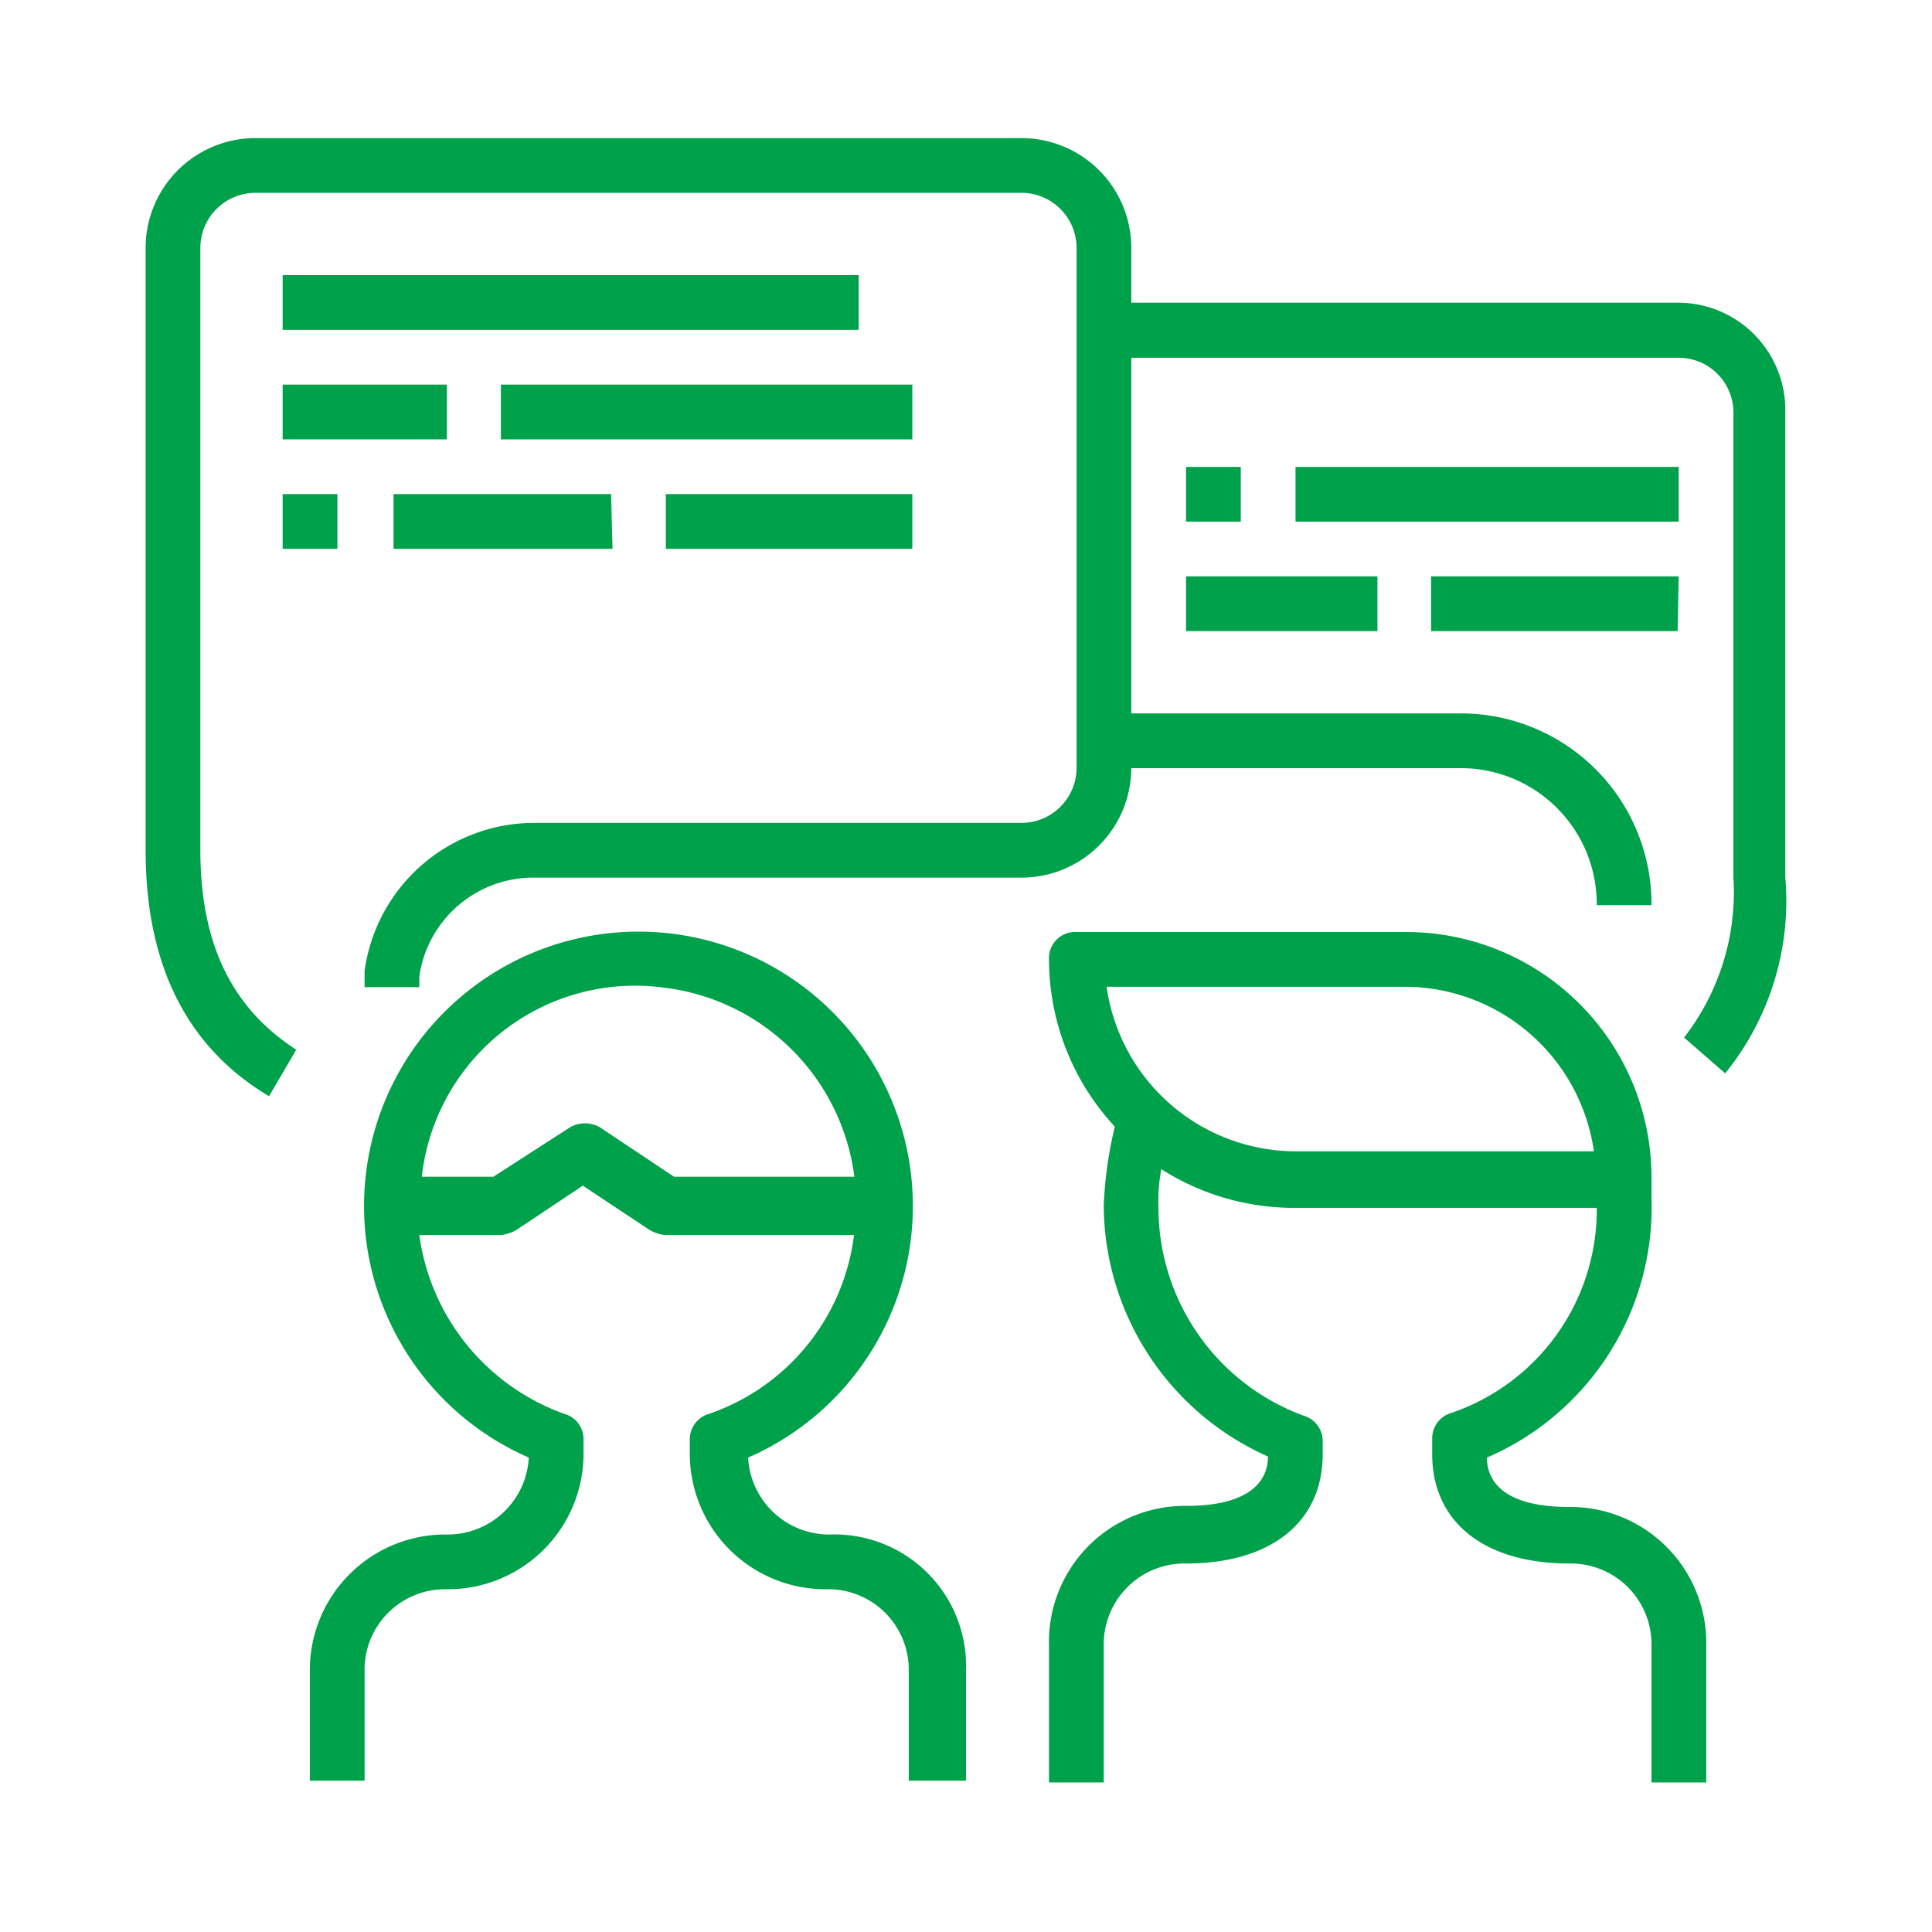 <svg id="Capa_1" data-name="Capa 1" xmlns="http://www.w3.org/2000/svg" viewBox="0 0 54 54"><defs><style>.cls-1{fill:#00a14b;}</style></defs><path class="cls-1" d="M43.86,42.12c-2.07,0-2.3-.92-2.3-1.38a7.62,7.62,0,0,0,4.6-7.26v-.54a6.86,6.86,0,0,0-6.89-6.89H30.09a.73.73,0,0,0-.77.77,6.88,6.88,0,0,0,1.84,4.67,11.2,11.2,0,0,0-.31,2.22,7.72,7.72,0,0,0,4.59,7c0,.46-.23,1.38-2.29,1.38A3.8,3.8,0,0,0,29.32,46v3.82h1.53V46a2.26,2.26,0,0,1,2.3-2.3c2.37,0,3.82-1.15,3.82-3.06v-.38a.74.74,0,0,0-.53-.69,6.19,6.19,0,0,1-4.06-5.81,4.57,4.57,0,0,1,.08-1.08,6.92,6.92,0,0,0,3.75,1.08h8.42a6,6,0,0,1-4.06,5.73.74.74,0,0,0-.54.69v.46c0,1.91,1.46,3.06,3.83,3.06a2.26,2.26,0,0,1,2.3,2.3v3.82h1.53V46A3.8,3.8,0,0,0,43.86,42.12Zm-7.65-9.94a5.35,5.35,0,0,1-5.28-4.6h8.34a5.35,5.35,0,0,1,5.28,4.6Z"/><path class="cls-1" d="M49.9,24.52v-13a3,3,0,0,0-3-3.06H31.62V6.93a3.07,3.07,0,0,0-3.06-3.07H7.13A3.07,3.07,0,0,0,4.07,6.93V23.76c0,3.21,1.15,5.51,3.45,6.88l.76-1.3C6.52,28.2,5.6,26.44,5.6,23.76V6.93A1.54,1.54,0,0,1,7.13,5.39H28.56a1.54,1.54,0,0,1,1.53,1.54V21.46A1.54,1.54,0,0,1,28.56,23H14.94a4.79,4.79,0,0,0-4.75,4.14v.45h1.53v-.3a3.22,3.22,0,0,1,3.22-2.76H28.56a3.07,3.07,0,0,0,3.06-3.06H40.8a3.8,3.8,0,0,1,3.83,3.83h1.53a5.33,5.33,0,0,0-5.36-5.36H31.62V10h15.3a1.53,1.53,0,0,1,1.53,1.53v13A6.63,6.63,0,0,1,47.07,29l1.15,1A7.66,7.66,0,0,0,49.9,24.52Z"/><path class="cls-1" d="M23.2,42.89a2.27,2.27,0,0,1-2.29-2.15,7.67,7.67,0,1,0-6.13,0,2.27,2.27,0,0,1-2.29,2.15,3.79,3.79,0,0,0-3.83,3.82v3.06h1.53V46.71a2.25,2.25,0,0,1,2.3-2.29,3.79,3.79,0,0,0,3.82-3.83v-.38a.73.73,0,0,0-.53-.69,6.2,6.2,0,0,1-4.06-5H14a1.06,1.06,0,0,0,.46-.16l1.83-1.22,1.84,1.22a1.06,1.06,0,0,0,.46.16h5.28a6.07,6.07,0,0,1-4.06,5,.74.74,0,0,0-.53.69v.38a3.79,3.79,0,0,0,3.82,3.83,2.25,2.25,0,0,1,2.3,2.29v3.06H27V46.71A3.68,3.68,0,0,0,23.2,42.89Zm-4.36-10-2.07-1.38a.84.84,0,0,0-.84,0l-2.14,1.38h-2a6,6,0,0,1,6.81-5.28,6.1,6.1,0,0,1,5.28,5.28Z"/><path class="cls-1" d="M24,7.69H7.9V9.22H24Z"/><path class="cls-1" d="M12.49,10.75H7.9v1.53h4.59Z"/><path class="cls-1" d="M25.5,10.75H14v1.53H25.5Z"/><path class="cls-1" d="M9.43,13.81H7.9v1.53H9.43Z"/><path class="cls-1" d="M17.08,13.81H11v1.53h6.12Z"/><path class="cls-1" d="M25.5,13.81H18.61v1.53H25.5Z"/><path class="cls-1" d="M46.92,13.05H36.21v1.53H46.92Z"/><path class="cls-1" d="M38.5,16.11H33.15v1.53H38.5Z"/><path class="cls-1" d="M46.92,16.11H40v1.53h6.89Z"/><path class="cls-1" d="M34.68,13.05H33.15v1.53h1.53Z"/></svg>